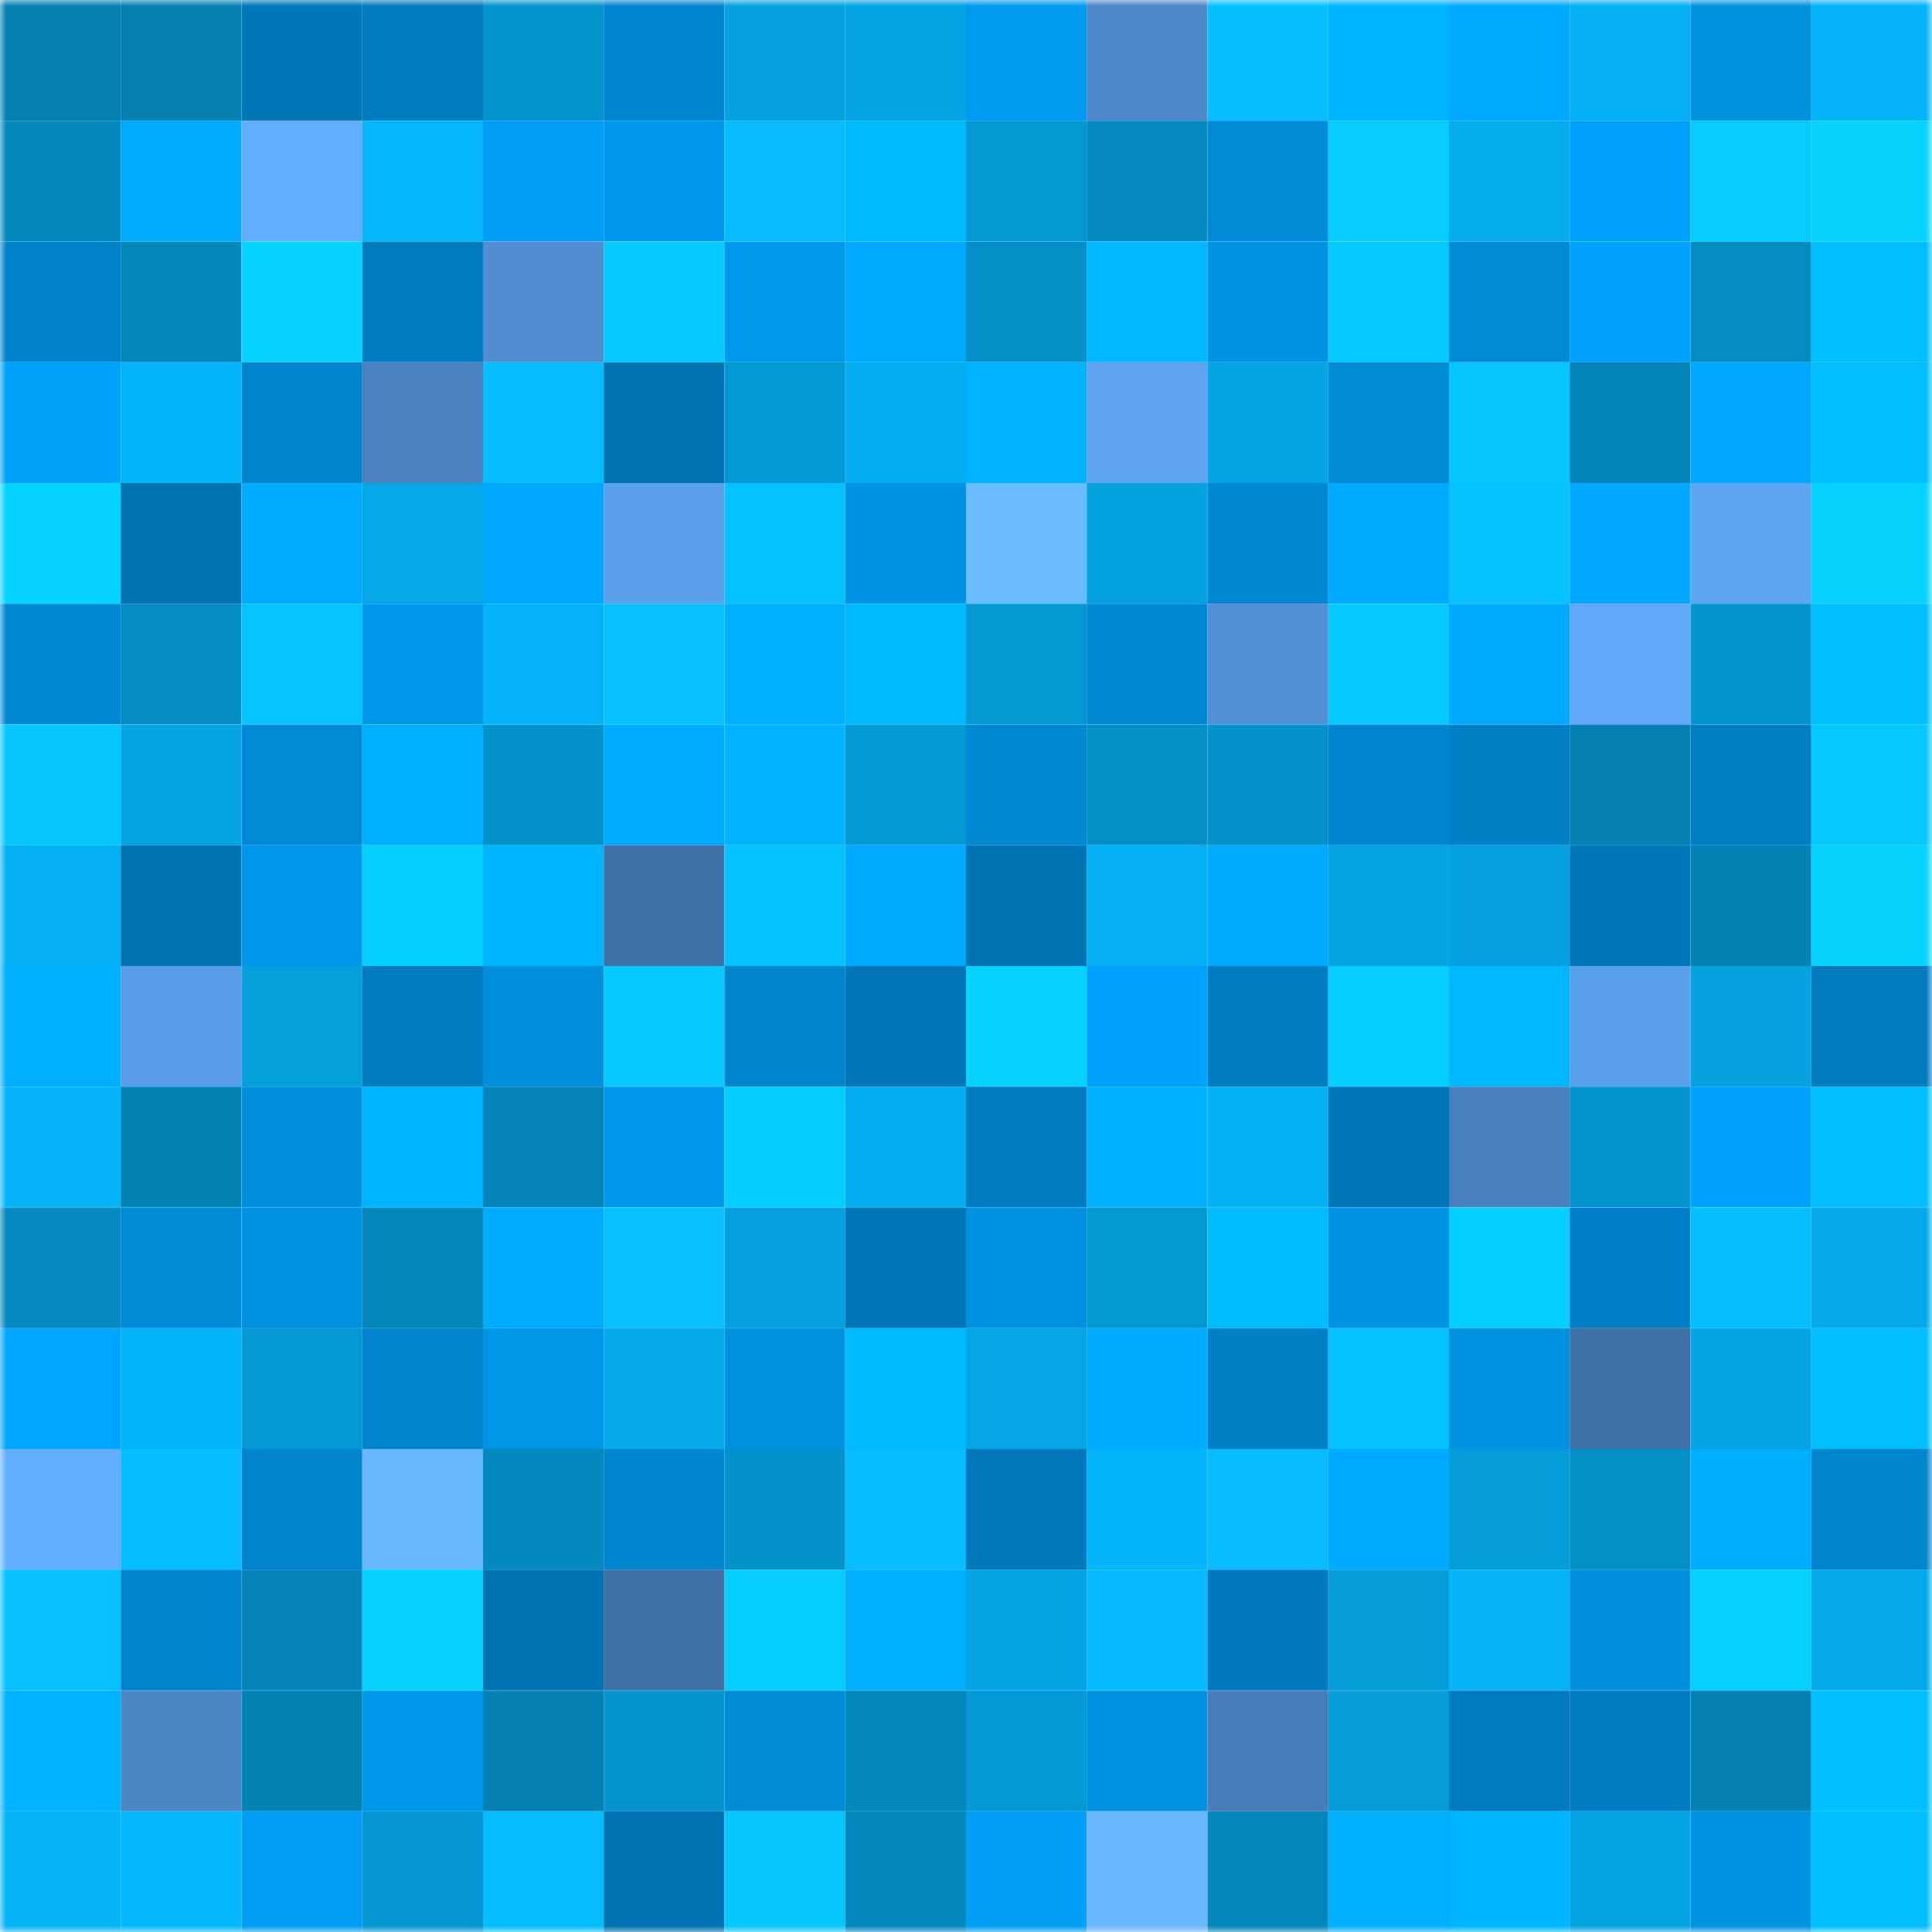 <svg viewBox="0 0 160 160" fill="none" role="img" xmlns="http://www.w3.org/2000/svg" width="240" height="240" name="ens%2Cledorg.eth"><mask id="159590374" mask-type="alpha" maskUnits="userSpaceOnUse" x="0" y="0" width="160" height="160"><rect width="160" height="160" fill="#FFFFFF"></rect></mask><g mask="url(#159590374)"><rect x="0" y="0" width="10" height="10" fill="#0480b0"></rect><rect x="10" y="0" width="10" height="10" fill="#0480b0"></rect><rect x="20" y="0" width="10" height="10" fill="#0077b7"></rect><rect x="30" y="0" width="10" height="10" fill="#007bbe"></rect><rect x="40" y="0" width="10" height="10" fill="#0494cc"></rect><rect x="50" y="0" width="10" height="10" fill="#0086cf"></rect><rect x="60" y="0" width="10" height="10" fill="#05a2df"></rect><rect x="70" y="0" width="10" height="10" fill="#05a4e2"></rect><rect x="80" y="0" width="10" height="10" fill="#009bef"></rect><rect x="90" y="0" width="10" height="10" fill="#4d88c8"></rect><rect x="100" y="0" width="10" height="10" fill="#06bfff"></rect><rect x="110" y="0" width="10" height="10" fill="#00b5ff"></rect><rect x="120" y="0" width="10" height="10" fill="#00aaff"></rect><rect x="130" y="0" width="10" height="10" fill="#05aff3"></rect><rect x="140" y="0" width="10" height="10" fill="#0091df"></rect><rect x="150" y="0" width="10" height="10" fill="#05b4f8"></rect><rect x="0" y="10" width="10" height="10" fill="#0489bd"></rect><rect x="10" y="10" width="10" height="10" fill="#00acff"></rect><rect x="20" y="10" width="10" height="10" fill="#62acfe"></rect><rect x="30" y="10" width="10" height="10" fill="#05b6fc"></rect><rect x="40" y="10" width="10" height="10" fill="#009ff5"></rect><rect x="50" y="10" width="10" height="10" fill="#0099ec"></rect><rect x="60" y="10" width="10" height="10" fill="#06bcff"></rect><rect x="70" y="10" width="10" height="10" fill="#00baff"></rect><rect x="80" y="10" width="10" height="10" fill="#0498d1"></rect><rect x="90" y="10" width="10" height="10" fill="#048abf"></rect><rect x="100" y="10" width="10" height="10" fill="#008bd6"></rect><rect x="110" y="10" width="10" height="10" fill="#06ccff"></rect><rect x="120" y="10" width="10" height="10" fill="#05acee"></rect><rect x="130" y="10" width="10" height="10" fill="#00a3fb"></rect><rect x="140" y="10" width="10" height="10" fill="#06cbff"></rect><rect x="150" y="10" width="10" height="10" fill="#06d4ff"></rect><rect x="0" y="20" width="10" height="10" fill="#0083ca"></rect><rect x="10" y="20" width="10" height="10" fill="#0488bb"></rect><rect x="20" y="20" width="10" height="10" fill="#06d3ff"></rect><rect x="30" y="20" width="10" height="10" fill="#007bbe"></rect><rect x="40" y="20" width="10" height="10" fill="#508ed1"></rect><rect x="50" y="20" width="10" height="10" fill="#06caff"></rect><rect x="60" y="20" width="10" height="10" fill="#009aed"></rect><rect x="70" y="20" width="10" height="10" fill="#00abff"></rect><rect x="80" y="20" width="10" height="10" fill="#0490c7"></rect><rect x="90" y="20" width="10" height="10" fill="#00b8ff"></rect><rect x="100" y="20" width="10" height="10" fill="#0093e2"></rect><rect x="110" y="20" width="10" height="10" fill="#06c9ff"></rect><rect x="120" y="20" width="10" height="10" fill="#008ad5"></rect><rect x="130" y="20" width="10" height="10" fill="#00a3fb"></rect><rect x="140" y="20" width="10" height="10" fill="#048bbf"></rect><rect x="150" y="20" width="10" height="10" fill="#00beff"></rect><rect x="0" y="30" width="10" height="10" fill="#00a2f9"></rect><rect x="10" y="30" width="10" height="10" fill="#05b5fa"></rect><rect x="20" y="30" width="10" height="10" fill="#0085cd"></rect><rect x="30" y="30" width="10" height="10" fill="#4a82c0"></rect><rect x="40" y="30" width="10" height="10" fill="#06bdff"></rect><rect x="50" y="30" width="10" height="10" fill="#0073b1"></rect><rect x="60" y="30" width="10" height="10" fill="#0498d2"></rect><rect x="70" y="30" width="10" height="10" fill="#05aef1"></rect><rect x="80" y="30" width="10" height="10" fill="#00b3ff"></rect><rect x="90" y="30" width="10" height="10" fill="#5ca2ef"></rect><rect x="100" y="30" width="10" height="10" fill="#05a5e3"></rect><rect x="110" y="30" width="10" height="10" fill="#008ad4"></rect><rect x="120" y="30" width="10" height="10" fill="#06c5ff"></rect><rect x="130" y="30" width="10" height="10" fill="#0485b8"></rect><rect x="140" y="30" width="10" height="10" fill="#00a8ff"></rect><rect x="150" y="30" width="10" height="10" fill="#00beff"></rect><rect x="0" y="40" width="10" height="10" fill="#06d2ff"></rect><rect x="10" y="40" width="10" height="10" fill="#0073b1"></rect><rect x="20" y="40" width="10" height="10" fill="#00acff"></rect><rect x="30" y="40" width="10" height="10" fill="#05a9e9"></rect><rect x="40" y="40" width="10" height="10" fill="#00a7ff"></rect><rect x="50" y="40" width="10" height="10" fill="#5aa0eb"></rect><rect x="60" y="40" width="10" height="10" fill="#06c1ff"></rect><rect x="70" y="40" width="10" height="10" fill="#0093e3"></rect><rect x="80" y="40" width="10" height="10" fill="#6abcff"></rect><rect x="90" y="40" width="10" height="10" fill="#05a2e0"></rect><rect x="100" y="40" width="10" height="10" fill="#0087d1"></rect><rect x="110" y="40" width="10" height="10" fill="#00abff"></rect><rect x="120" y="40" width="10" height="10" fill="#06c3ff"></rect><rect x="130" y="40" width="10" height="10" fill="#00a8ff"></rect><rect x="140" y="40" width="10" height="10" fill="#5da5f2"></rect><rect x="150" y="40" width="10" height="10" fill="#06d4ff"></rect><rect x="0" y="50" width="10" height="10" fill="#0089d3"></rect><rect x="10" y="50" width="10" height="10" fill="#048dc3"></rect><rect x="20" y="50" width="10" height="10" fill="#06c4ff"></rect><rect x="30" y="50" width="10" height="10" fill="#0098ea"></rect><rect x="40" y="50" width="10" height="10" fill="#05b3f8"></rect><rect x="50" y="50" width="10" height="10" fill="#06c0ff"></rect><rect x="60" y="50" width="10" height="10" fill="#00afff"></rect><rect x="70" y="50" width="10" height="10" fill="#00baff"></rect><rect x="80" y="50" width="10" height="10" fill="#0498d1"></rect><rect x="90" y="50" width="10" height="10" fill="#0088d2"></rect><rect x="100" y="50" width="10" height="10" fill="#5190d4"></rect><rect x="110" y="50" width="10" height="10" fill="#06c9ff"></rect><rect x="120" y="50" width="10" height="10" fill="#00aaff"></rect><rect x="130" y="50" width="10" height="10" fill="#60a9f9"></rect><rect x="140" y="50" width="10" height="10" fill="#0495ce"></rect><rect x="150" y="50" width="10" height="10" fill="#00beff"></rect><rect x="0" y="60" width="10" height="10" fill="#06c6ff"></rect><rect x="10" y="60" width="10" height="10" fill="#05a5e4"></rect><rect x="20" y="60" width="10" height="10" fill="#008ad5"></rect><rect x="30" y="60" width="10" height="10" fill="#00b0ff"></rect><rect x="40" y="60" width="10" height="10" fill="#0492ca"></rect><rect x="50" y="60" width="10" height="10" fill="#00acff"></rect><rect x="60" y="60" width="10" height="10" fill="#00b4ff"></rect><rect x="70" y="60" width="10" height="10" fill="#0499d3"></rect><rect x="80" y="60" width="10" height="10" fill="#0088d1"></rect><rect x="90" y="60" width="10" height="10" fill="#0490c6"></rect><rect x="100" y="60" width="10" height="10" fill="#0492ca"></rect><rect x="110" y="60" width="10" height="10" fill="#0087d0"></rect><rect x="120" y="60" width="10" height="10" fill="#007fc4"></rect><rect x="130" y="60" width="10" height="10" fill="#0480b0"></rect><rect x="140" y="60" width="10" height="10" fill="#007ec2"></rect><rect x="150" y="60" width="10" height="10" fill="#06c9ff"></rect><rect x="0" y="70" width="10" height="10" fill="#05b0f4"></rect><rect x="10" y="70" width="10" height="10" fill="#0073b1"></rect><rect x="20" y="70" width="10" height="10" fill="#0098ea"></rect><rect x="30" y="70" width="10" height="10" fill="#06ceff"></rect><rect x="40" y="70" width="10" height="10" fill="#00b5ff"></rect><rect x="50" y="70" width="10" height="10" fill="#4071a6"></rect><rect x="60" y="70" width="10" height="10" fill="#06c1ff"></rect><rect x="70" y="70" width="10" height="10" fill="#00abff"></rect><rect x="80" y="70" width="10" height="10" fill="#0073b2"></rect><rect x="90" y="70" width="10" height="10" fill="#05aff3"></rect><rect x="100" y="70" width="10" height="10" fill="#00aaff"></rect><rect x="110" y="70" width="10" height="10" fill="#05a4e2"></rect><rect x="120" y="70" width="10" height="10" fill="#05a1de"></rect><rect x="130" y="70" width="10" height="10" fill="#0078b8"></rect><rect x="140" y="70" width="10" height="10" fill="#0482b3"></rect><rect x="150" y="70" width="10" height="10" fill="#06d4ff"></rect><rect x="0" y="80" width="10" height="10" fill="#00afff"></rect><rect x="10" y="80" width="10" height="10" fill="#599de8"></rect><rect x="20" y="80" width="10" height="10" fill="#059fdb"></rect><rect x="30" y="80" width="10" height="10" fill="#007bbe"></rect><rect x="40" y="80" width="10" height="10" fill="#008fdc"></rect><rect x="50" y="80" width="10" height="10" fill="#06caff"></rect><rect x="60" y="80" width="10" height="10" fill="#0085cd"></rect><rect x="70" y="80" width="10" height="10" fill="#0076b7"></rect><rect x="80" y="80" width="10" height="10" fill="#06d1ff"></rect><rect x="90" y="80" width="10" height="10" fill="#00a3fb"></rect><rect x="100" y="80" width="10" height="10" fill="#007dc1"></rect><rect x="110" y="80" width="10" height="10" fill="#06ceff"></rect><rect x="120" y="80" width="10" height="10" fill="#00b8ff"></rect><rect x="130" y="80" width="10" height="10" fill="#5aa0eb"></rect><rect x="140" y="80" width="10" height="10" fill="#05a2df"></rect><rect x="150" y="80" width="10" height="10" fill="#007bbe"></rect><rect x="0" y="90" width="10" height="10" fill="#05b4f9"></rect><rect x="10" y="90" width="10" height="10" fill="#0482b4"></rect><rect x="20" y="90" width="10" height="10" fill="#008fdc"></rect><rect x="30" y="90" width="10" height="10" fill="#00b5ff"></rect><rect x="40" y="90" width="10" height="10" fill="#0484b7"></rect><rect x="50" y="90" width="10" height="10" fill="#0099ec"></rect><rect x="60" y="90" width="10" height="10" fill="#06cdff"></rect><rect x="70" y="90" width="10" height="10" fill="#05aef1"></rect><rect x="80" y="90" width="10" height="10" fill="#007bbe"></rect><rect x="90" y="90" width="10" height="10" fill="#00b1ff"></rect><rect x="100" y="90" width="10" height="10" fill="#05b1f5"></rect><rect x="110" y="90" width="10" height="10" fill="#0076b7"></rect><rect x="120" y="90" width="10" height="10" fill="#4981be"></rect><rect x="130" y="90" width="10" height="10" fill="#0495ce"></rect><rect x="140" y="90" width="10" height="10" fill="#00a2fb"></rect><rect x="150" y="90" width="10" height="10" fill="#00beff"></rect><rect x="0" y="100" width="10" height="10" fill="#048abe"></rect><rect x="10" y="100" width="10" height="10" fill="#008bd6"></rect><rect x="20" y="100" width="10" height="10" fill="#0092e1"></rect><rect x="30" y="100" width="10" height="10" fill="#0486b9"></rect><rect x="40" y="100" width="10" height="10" fill="#00acff"></rect><rect x="50" y="100" width="10" height="10" fill="#06c0ff"></rect><rect x="60" y="100" width="10" height="10" fill="#05a1de"></rect><rect x="70" y="100" width="10" height="10" fill="#0076b7"></rect><rect x="80" y="100" width="10" height="10" fill="#0092e1"></rect><rect x="90" y="100" width="10" height="10" fill="#0498d1"></rect><rect x="100" y="100" width="10" height="10" fill="#00bcff"></rect><rect x="110" y="100" width="10" height="10" fill="#0093e3"></rect><rect x="120" y="100" width="10" height="10" fill="#06cfff"></rect><rect x="130" y="100" width="10" height="10" fill="#0081c7"></rect><rect x="140" y="100" width="10" height="10" fill="#06bfff"></rect><rect x="150" y="100" width="10" height="10" fill="#05a9e9"></rect><rect x="0" y="110" width="10" height="10" fill="#00a6ff"></rect><rect x="10" y="110" width="10" height="10" fill="#05b5fa"></rect><rect x="20" y="110" width="10" height="10" fill="#0499d3"></rect><rect x="30" y="110" width="10" height="10" fill="#0085cd"></rect><rect x="40" y="110" width="10" height="10" fill="#0096e7"></rect><rect x="50" y="110" width="10" height="10" fill="#05aaeb"></rect><rect x="60" y="110" width="10" height="10" fill="#0091df"></rect><rect x="70" y="110" width="10" height="10" fill="#00baff"></rect><rect x="80" y="110" width="10" height="10" fill="#05a6e6"></rect><rect x="90" y="110" width="10" height="10" fill="#00aaff"></rect><rect x="100" y="110" width="10" height="10" fill="#0081c6"></rect><rect x="110" y="110" width="10" height="10" fill="#06c1ff"></rect><rect x="120" y="110" width="10" height="10" fill="#0092e1"></rect><rect x="130" y="110" width="10" height="10" fill="#4071a6"></rect><rect x="140" y="110" width="10" height="10" fill="#05a4e2"></rect><rect x="150" y="110" width="10" height="10" fill="#00beff"></rect><rect x="0" y="120" width="10" height="10" fill="#63afff"></rect><rect x="10" y="120" width="10" height="10" fill="#06bdff"></rect><rect x="20" y="120" width="10" height="10" fill="#0084cc"></rect><rect x="30" y="120" width="10" height="10" fill="#68b8ff"></rect><rect x="40" y="120" width="10" height="10" fill="#0489be"></rect><rect x="50" y="120" width="10" height="10" fill="#0086cf"></rect><rect x="60" y="120" width="10" height="10" fill="#0492ca"></rect><rect x="70" y="120" width="10" height="10" fill="#06beff"></rect><rect x="80" y="120" width="10" height="10" fill="#0078ba"></rect><rect x="90" y="120" width="10" height="10" fill="#05b5fa"></rect><rect x="100" y="120" width="10" height="10" fill="#06bcff"></rect><rect x="110" y="120" width="10" height="10" fill="#00abff"></rect><rect x="120" y="120" width="10" height="10" fill="#059dd8"></rect><rect x="130" y="120" width="10" height="10" fill="#0490c6"></rect><rect x="140" y="120" width="10" height="10" fill="#00aeff"></rect><rect x="150" y="120" width="10" height="10" fill="#0085cd"></rect><rect x="0" y="130" width="10" height="10" fill="#06c0ff"></rect><rect x="10" y="130" width="10" height="10" fill="#0084cb"></rect><rect x="20" y="130" width="10" height="10" fill="#0484b7"></rect><rect x="30" y="130" width="10" height="10" fill="#06d1ff"></rect><rect x="40" y="130" width="10" height="10" fill="#0074b3"></rect><rect x="50" y="130" width="10" height="10" fill="#4071a6"></rect><rect x="60" y="130" width="10" height="10" fill="#06cfff"></rect><rect x="70" y="130" width="10" height="10" fill="#00b0ff"></rect><rect x="80" y="130" width="10" height="10" fill="#05a4e2"></rect><rect x="90" y="130" width="10" height="10" fill="#05baff"></rect><rect x="100" y="130" width="10" height="10" fill="#007abd"></rect><rect x="110" y="130" width="10" height="10" fill="#059cd7"></rect><rect x="120" y="130" width="10" height="10" fill="#05b3f7"></rect><rect x="130" y="130" width="10" height="10" fill="#0090dd"></rect><rect x="140" y="130" width="10" height="10" fill="#06d0ff"></rect><rect x="150" y="130" width="10" height="10" fill="#05a9e9"></rect><rect x="0" y="140" width="10" height="10" fill="#00b2ff"></rect><rect x="10" y="140" width="10" height="10" fill="#4c86c5"></rect><rect x="20" y="140" width="10" height="10" fill="#0482b3"></rect><rect x="30" y="140" width="10" height="10" fill="#0098ea"></rect><rect x="40" y="140" width="10" height="10" fill="#0481b2"></rect><rect x="50" y="140" width="10" height="10" fill="#0495ce"></rect><rect x="60" y="140" width="10" height="10" fill="#008bd6"></rect><rect x="70" y="140" width="10" height="10" fill="#0489bd"></rect><rect x="80" y="140" width="10" height="10" fill="#059ad5"></rect><rect x="90" y="140" width="10" height="10" fill="#0092e1"></rect><rect x="100" y="140" width="10" height="10" fill="#477db8"></rect><rect x="110" y="140" width="10" height="10" fill="#059cd7"></rect><rect x="120" y="140" width="10" height="10" fill="#007cbf"></rect><rect x="130" y="140" width="10" height="10" fill="#007cc0"></rect><rect x="140" y="140" width="10" height="10" fill="#0481b2"></rect><rect x="150" y="140" width="10" height="10" fill="#00beff"></rect><rect x="0" y="150" width="10" height="10" fill="#05b3f7"></rect><rect x="10" y="150" width="10" height="10" fill="#05b8fe"></rect><rect x="20" y="150" width="10" height="10" fill="#009df2"></rect><rect x="30" y="150" width="10" height="10" fill="#0496d0"></rect><rect x="40" y="150" width="10" height="10" fill="#06beff"></rect><rect x="50" y="150" width="10" height="10" fill="#0073b1"></rect><rect x="60" y="150" width="10" height="10" fill="#06c8ff"></rect><rect x="70" y="150" width="10" height="10" fill="#0489bd"></rect><rect x="80" y="150" width="10" height="10" fill="#009ff5"></rect><rect x="90" y="150" width="10" height="10" fill="#68b7ff"></rect><rect x="100" y="150" width="10" height="10" fill="#0488bb"></rect><rect x="110" y="150" width="10" height="10" fill="#00b0ff"></rect><rect x="120" y="150" width="10" height="10" fill="#00b5ff"></rect><rect x="130" y="150" width="10" height="10" fill="#05a5e4"></rect><rect x="140" y="150" width="10" height="10" fill="#0093e2"></rect><rect x="150" y="150" width="10" height="10" fill="#00beff"></rect></g></svg>